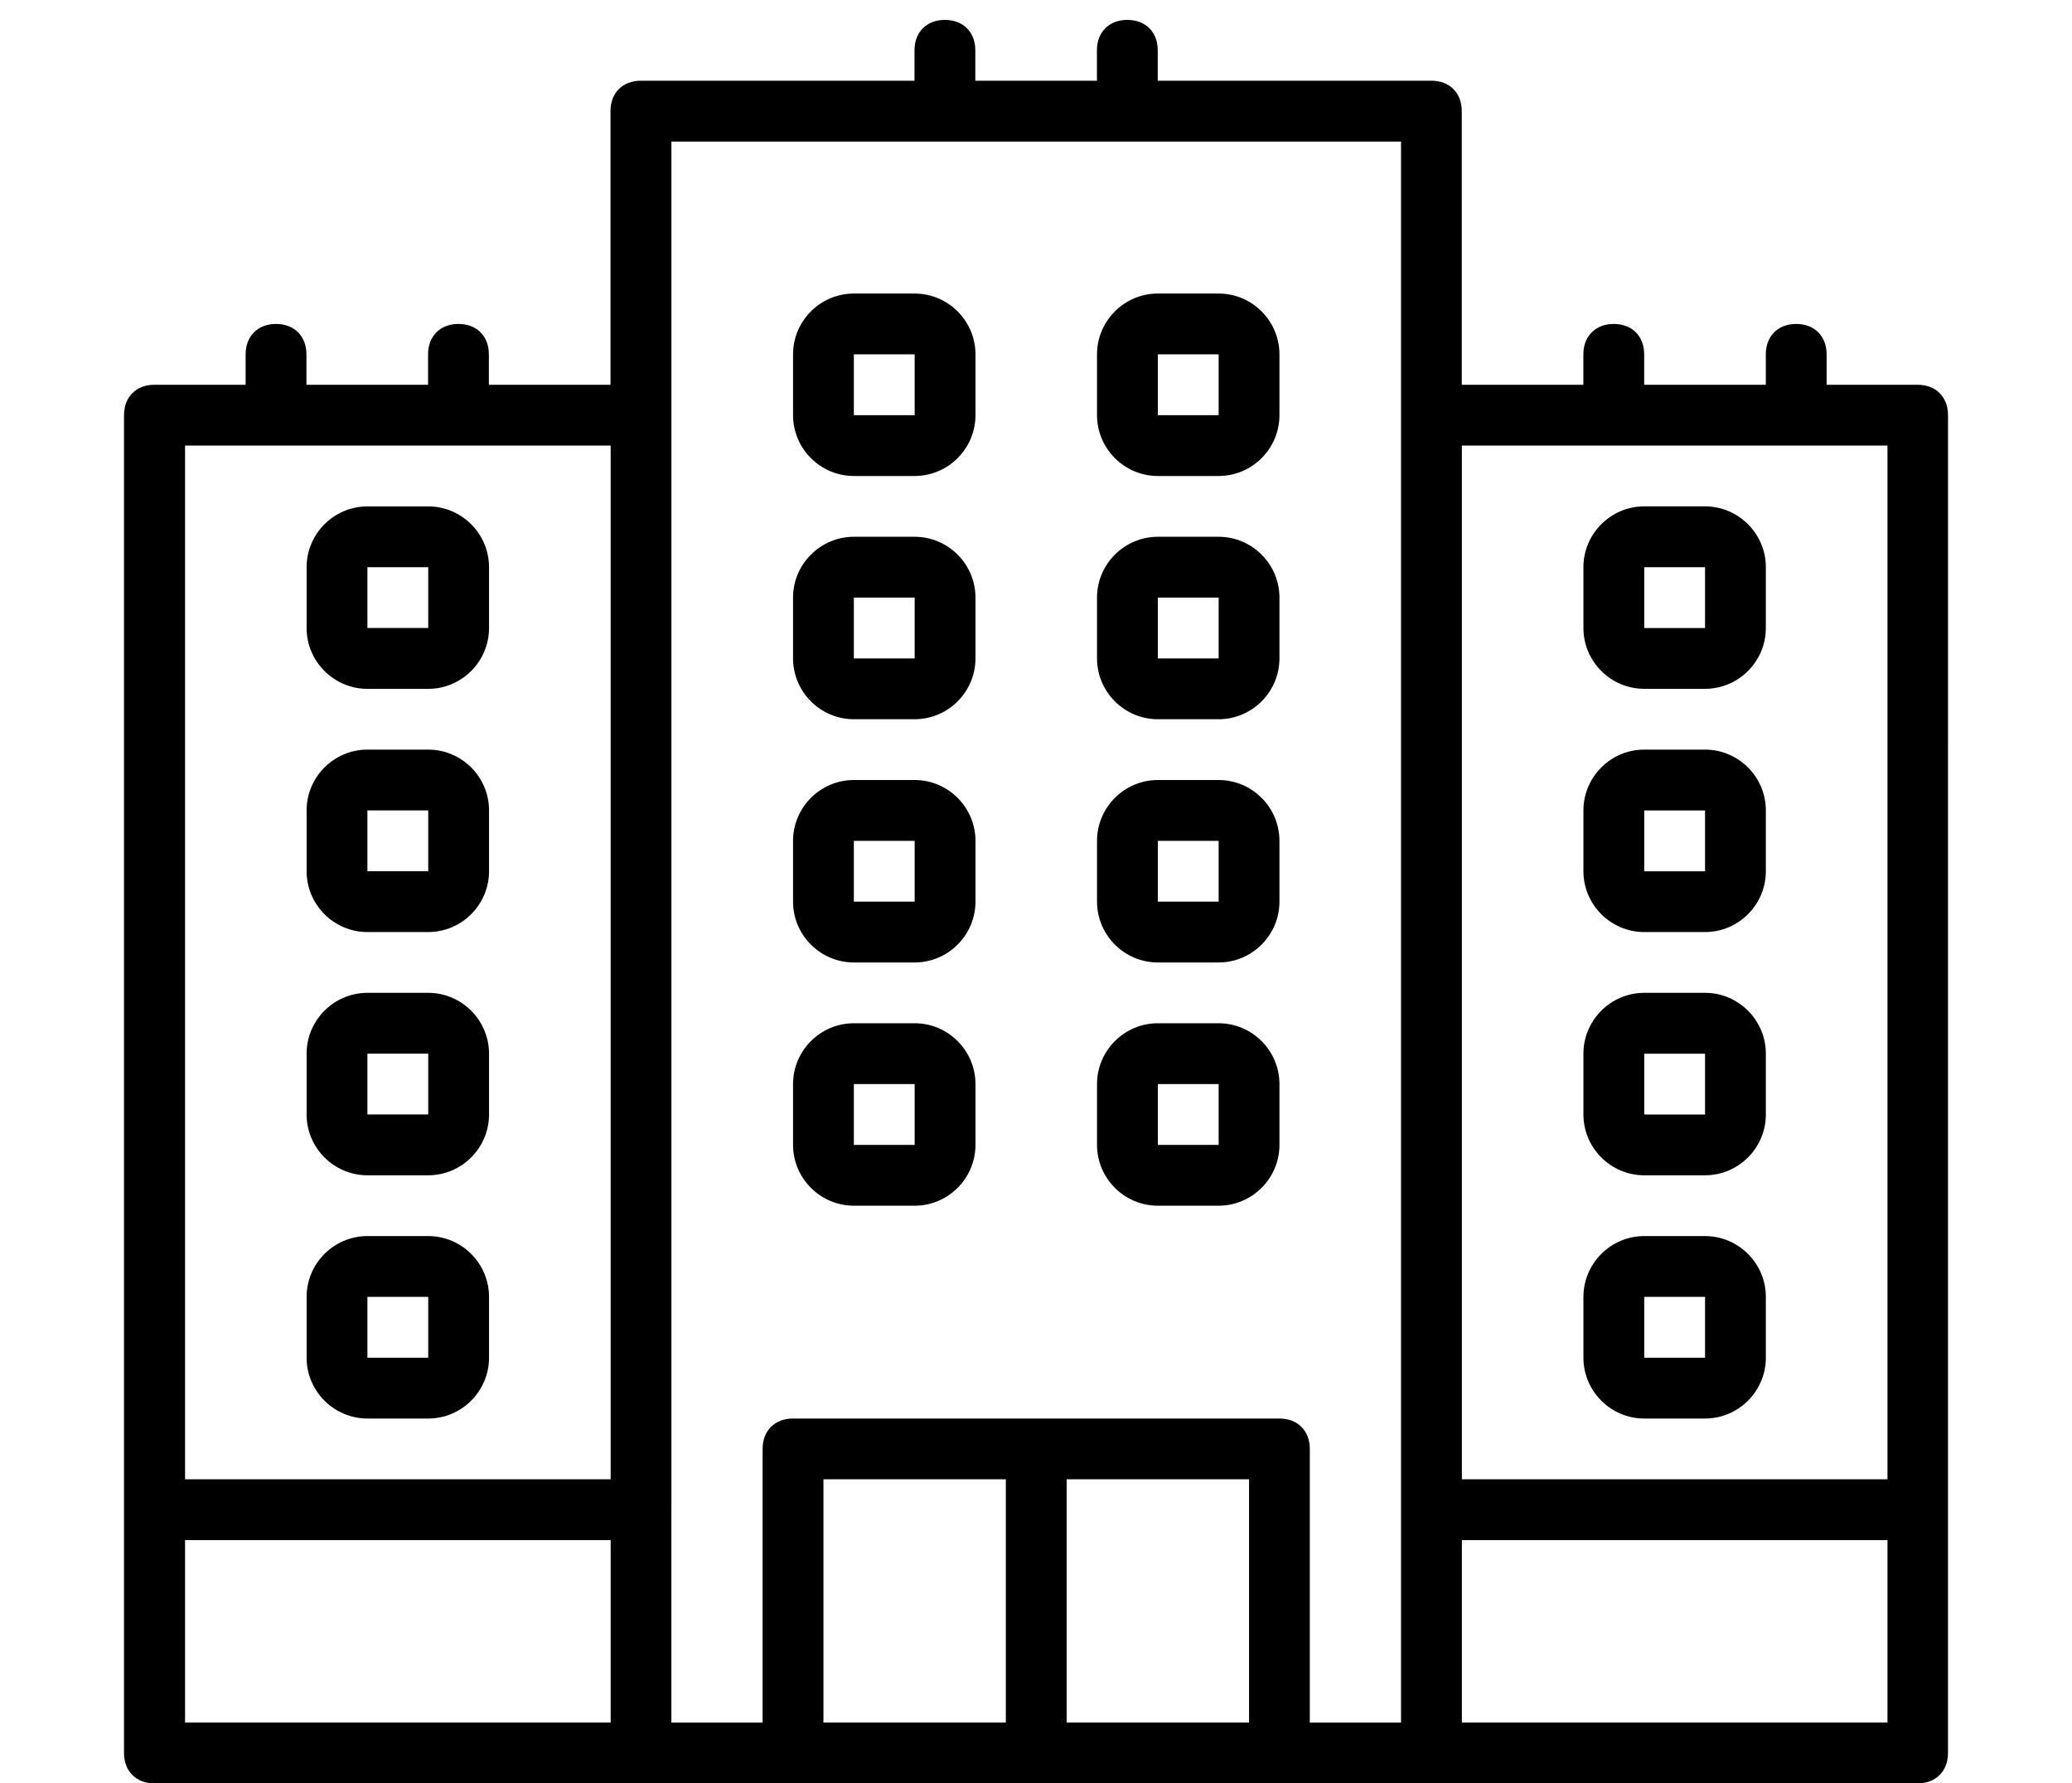 <?xml version="1.0" encoding="UTF-8"?>
<svg id="Layer_1" data-name="Layer 1" xmlns="http://www.w3.org/2000/svg" viewBox="0 0 543.81 468">
  <path d="M503.35,100.97h-23.94v-7.98c0-4.78-3.19-7.98-7.98-7.98s-7.98,3.19-7.98,7.98v7.98h-31.92v-7.98c0-4.78-3.19-7.98-7.98-7.98s-7.98,3.19-7.98,7.98v7.98h-31.92V29.16c0-4.78-3.19-7.98-7.98-7.98h-71.81v-7.98c0-4.78-3.19-7.98-7.98-7.98s-7.98,3.19-7.98,7.98v7.98h-31.92v-7.98c0-4.78-3.19-7.98-7.98-7.98s-7.98,3.19-7.98,7.98v7.98h-71.81c-4.78,0-7.98,3.19-7.98,7.98v71.81h-31.92v-7.98c0-4.78-3.19-7.98-7.98-7.98s-7.98,3.19-7.98,7.98v7.98h-31.92v-7.98c0-4.78-3.19-7.98-7.98-7.98s-7.98,3.19-7.98,7.98v7.98h-23.94c-4.78,0-7.98,3.19-7.98,7.98v351.06c0,4.78,3.19,7.98,7.98,7.98h462.76c4.78,0,7.98-3.19,7.98-7.98V108.95c0-4.78-3.19-7.98-7.97-7.98h.06ZM495.38,116.93v271.27h-111.7V116.93h111.7ZM48.57,116.93h111.7v271.27H48.57V116.93ZM48.57,404.16h111.7v47.87H48.57v-47.87ZM176.22,396.18V37.15h191.49v414.89h-23.94v-71.81c0-4.78-3.19-7.98-7.98-7.98h-127.66c-4.78,0-7.98,3.19-7.98,7.98v71.81h-23.94v-55.85h0ZM216.12,388.2h47.87v63.83h-47.87v-63.83h0ZM279.95,452.03v-63.83h47.87v63.83h-47.87ZM495.38,452.03h-111.7v-47.87h111.7v47.87Z"/>
  <path d="M224.1,124.91h15.96c8.78,0,15.96-7.18,15.96-15.96v-15.96c0-8.78-7.18-15.96-15.96-15.96h-15.96c-8.78,0-15.96,7.18-15.96,15.96v15.96c0,8.78,7.18,15.96,15.96,15.96ZM224.1,92.99h15.96v15.96h-15.96v-15.96Z"/>
  <path d="M303.88,124.91h15.96c8.78,0,15.96-7.18,15.96-15.96v-15.96c0-8.78-7.18-15.96-15.96-15.96h-15.96c-8.78,0-15.96,7.18-15.96,15.96v15.96c0,8.78,7.18,15.96,15.96,15.96ZM303.88,92.99h15.96v15.96h-15.96v-15.96Z"/>
  <path d="M224.1,188.74h15.96c8.78,0,15.96-7.18,15.96-15.96v-15.96c0-8.78-7.18-15.96-15.96-15.96h-15.96c-8.78,0-15.96,7.18-15.96,15.96v15.96c0,8.78,7.18,15.96,15.96,15.96ZM224.1,156.82h15.96v15.96h-15.96v-15.96Z"/>
  <path d="M303.88,188.74h15.96c8.78,0,15.96-7.18,15.96-15.96v-15.96c0-8.78-7.18-15.96-15.96-15.96h-15.96c-8.78,0-15.96,7.18-15.96,15.96v15.96c0,8.78,7.18,15.96,15.96,15.96ZM303.88,156.82h15.96v15.96h-15.96v-15.96Z"/>
  <path d="M224.1,252.57h15.96c8.78,0,15.96-7.18,15.96-15.96v-15.96c0-8.78-7.18-15.96-15.96-15.96h-15.96c-8.78,0-15.96,7.18-15.96,15.96v15.96c0,8.78,7.18,15.96,15.96,15.96ZM224.1,220.65h15.96v15.96h-15.96v-15.96Z"/>
  <path d="M303.88,252.57h15.96c8.78,0,15.96-7.18,15.96-15.96v-15.96c0-8.78-7.18-15.96-15.96-15.96h-15.96c-8.78,0-15.96,7.18-15.96,15.96v15.96c0,8.78,7.18,15.96,15.96,15.96ZM303.88,220.65h15.96v15.96h-15.96v-15.96Z"/>
  <path d="M224.1,316.4h15.96c8.78,0,15.96-7.18,15.96-15.96v-15.96c0-8.78-7.18-15.96-15.96-15.96h-15.96c-8.78,0-15.96,7.18-15.96,15.96v15.96c0,8.78,7.18,15.96,15.96,15.96ZM224.1,284.48h15.96v15.96h-15.96v-15.96Z"/>
  <path d="M303.88,316.4h15.96c8.78,0,15.96-7.18,15.96-15.96v-15.96c0-8.78-7.18-15.96-15.96-15.96h-15.96c-8.78,0-15.96,7.18-15.96,15.96v15.96c0,8.78,7.18,15.96,15.96,15.96ZM303.88,284.48h15.96v15.96h-15.96v-15.96Z"/>
  <path d="M431.54,180.76h15.96c8.78,0,15.96-7.18,15.96-15.96v-15.96c0-8.78-7.18-15.96-15.96-15.96h-15.96c-8.78,0-15.96,7.18-15.96,15.96v15.96c0,8.78,7.18,15.96,15.96,15.96ZM431.54,148.85h15.96v15.96h-15.96v-15.96Z"/>
  <path d="M431.54,244.59h15.96c8.78,0,15.96-7.18,15.96-15.96v-15.96c0-8.78-7.18-15.96-15.96-15.96h-15.96c-8.78,0-15.96,7.18-15.96,15.96v15.96c0,8.78,7.18,15.96,15.96,15.96ZM431.54,212.68h15.96v15.96h-15.96v-15.96Z"/>
  <path d="M431.54,308.42h15.96c8.78,0,15.96-7.18,15.96-15.96v-15.96c0-8.78-7.18-15.96-15.96-15.96h-15.96c-8.78,0-15.96,7.18-15.96,15.96v15.96c0,8.78,7.18,15.96,15.96,15.96ZM431.54,276.51h15.96v15.96h-15.96v-15.96Z"/>
  <path d="M431.54,372.25h15.96c8.78,0,15.96-7.18,15.96-15.96v-15.96c0-8.78-7.18-15.96-15.96-15.96h-15.96c-8.78,0-15.96,7.18-15.96,15.96v15.96c0,8.78,7.18,15.96,15.96,15.96ZM431.54,340.33h15.96v15.96h-15.96v-15.96h0Z"/>
  <path d="M112.39,132.89h-15.96c-8.78,0-15.96,7.18-15.96,15.96v15.96c0,8.78,7.18,15.96,15.96,15.96h15.96c8.78,0,15.96-7.18,15.96-15.96v-15.96c0-8.78-7.18-15.96-15.96-15.96ZM112.39,164.8h-15.96v-15.96h15.96v15.96h0Z"/>
  <path d="M112.39,196.71h-15.96c-8.78,0-15.96,7.18-15.96,15.96v15.96c0,8.78,7.18,15.96,15.96,15.96h15.96c8.78,0,15.96-7.18,15.96-15.96v-15.96c0-8.78-7.18-15.96-15.96-15.96ZM112.39,228.63h-15.96v-15.96h15.96v15.96h0Z"/>
  <path d="M112.39,260.54h-15.96c-8.78,0-15.96,7.18-15.96,15.96v15.96c0,8.78,7.18,15.96,15.96,15.96h15.96c8.78,0,15.96-7.18,15.96-15.96v-15.96c0-8.78-7.18-15.96-15.96-15.96ZM112.39,292.46h-15.96v-15.96h15.96v15.96h0Z"/>
  <path d="M112.39,324.37h-15.96c-8.78,0-15.96,7.18-15.96,15.96v15.96c0,8.78,7.18,15.96,15.96,15.96h15.96c8.78,0,15.96-7.18,15.96-15.96v-15.96c0-8.78-7.18-15.96-15.96-15.96h0ZM112.39,356.29h-15.96v-15.96h15.96v15.96h0Z"/>
</svg>